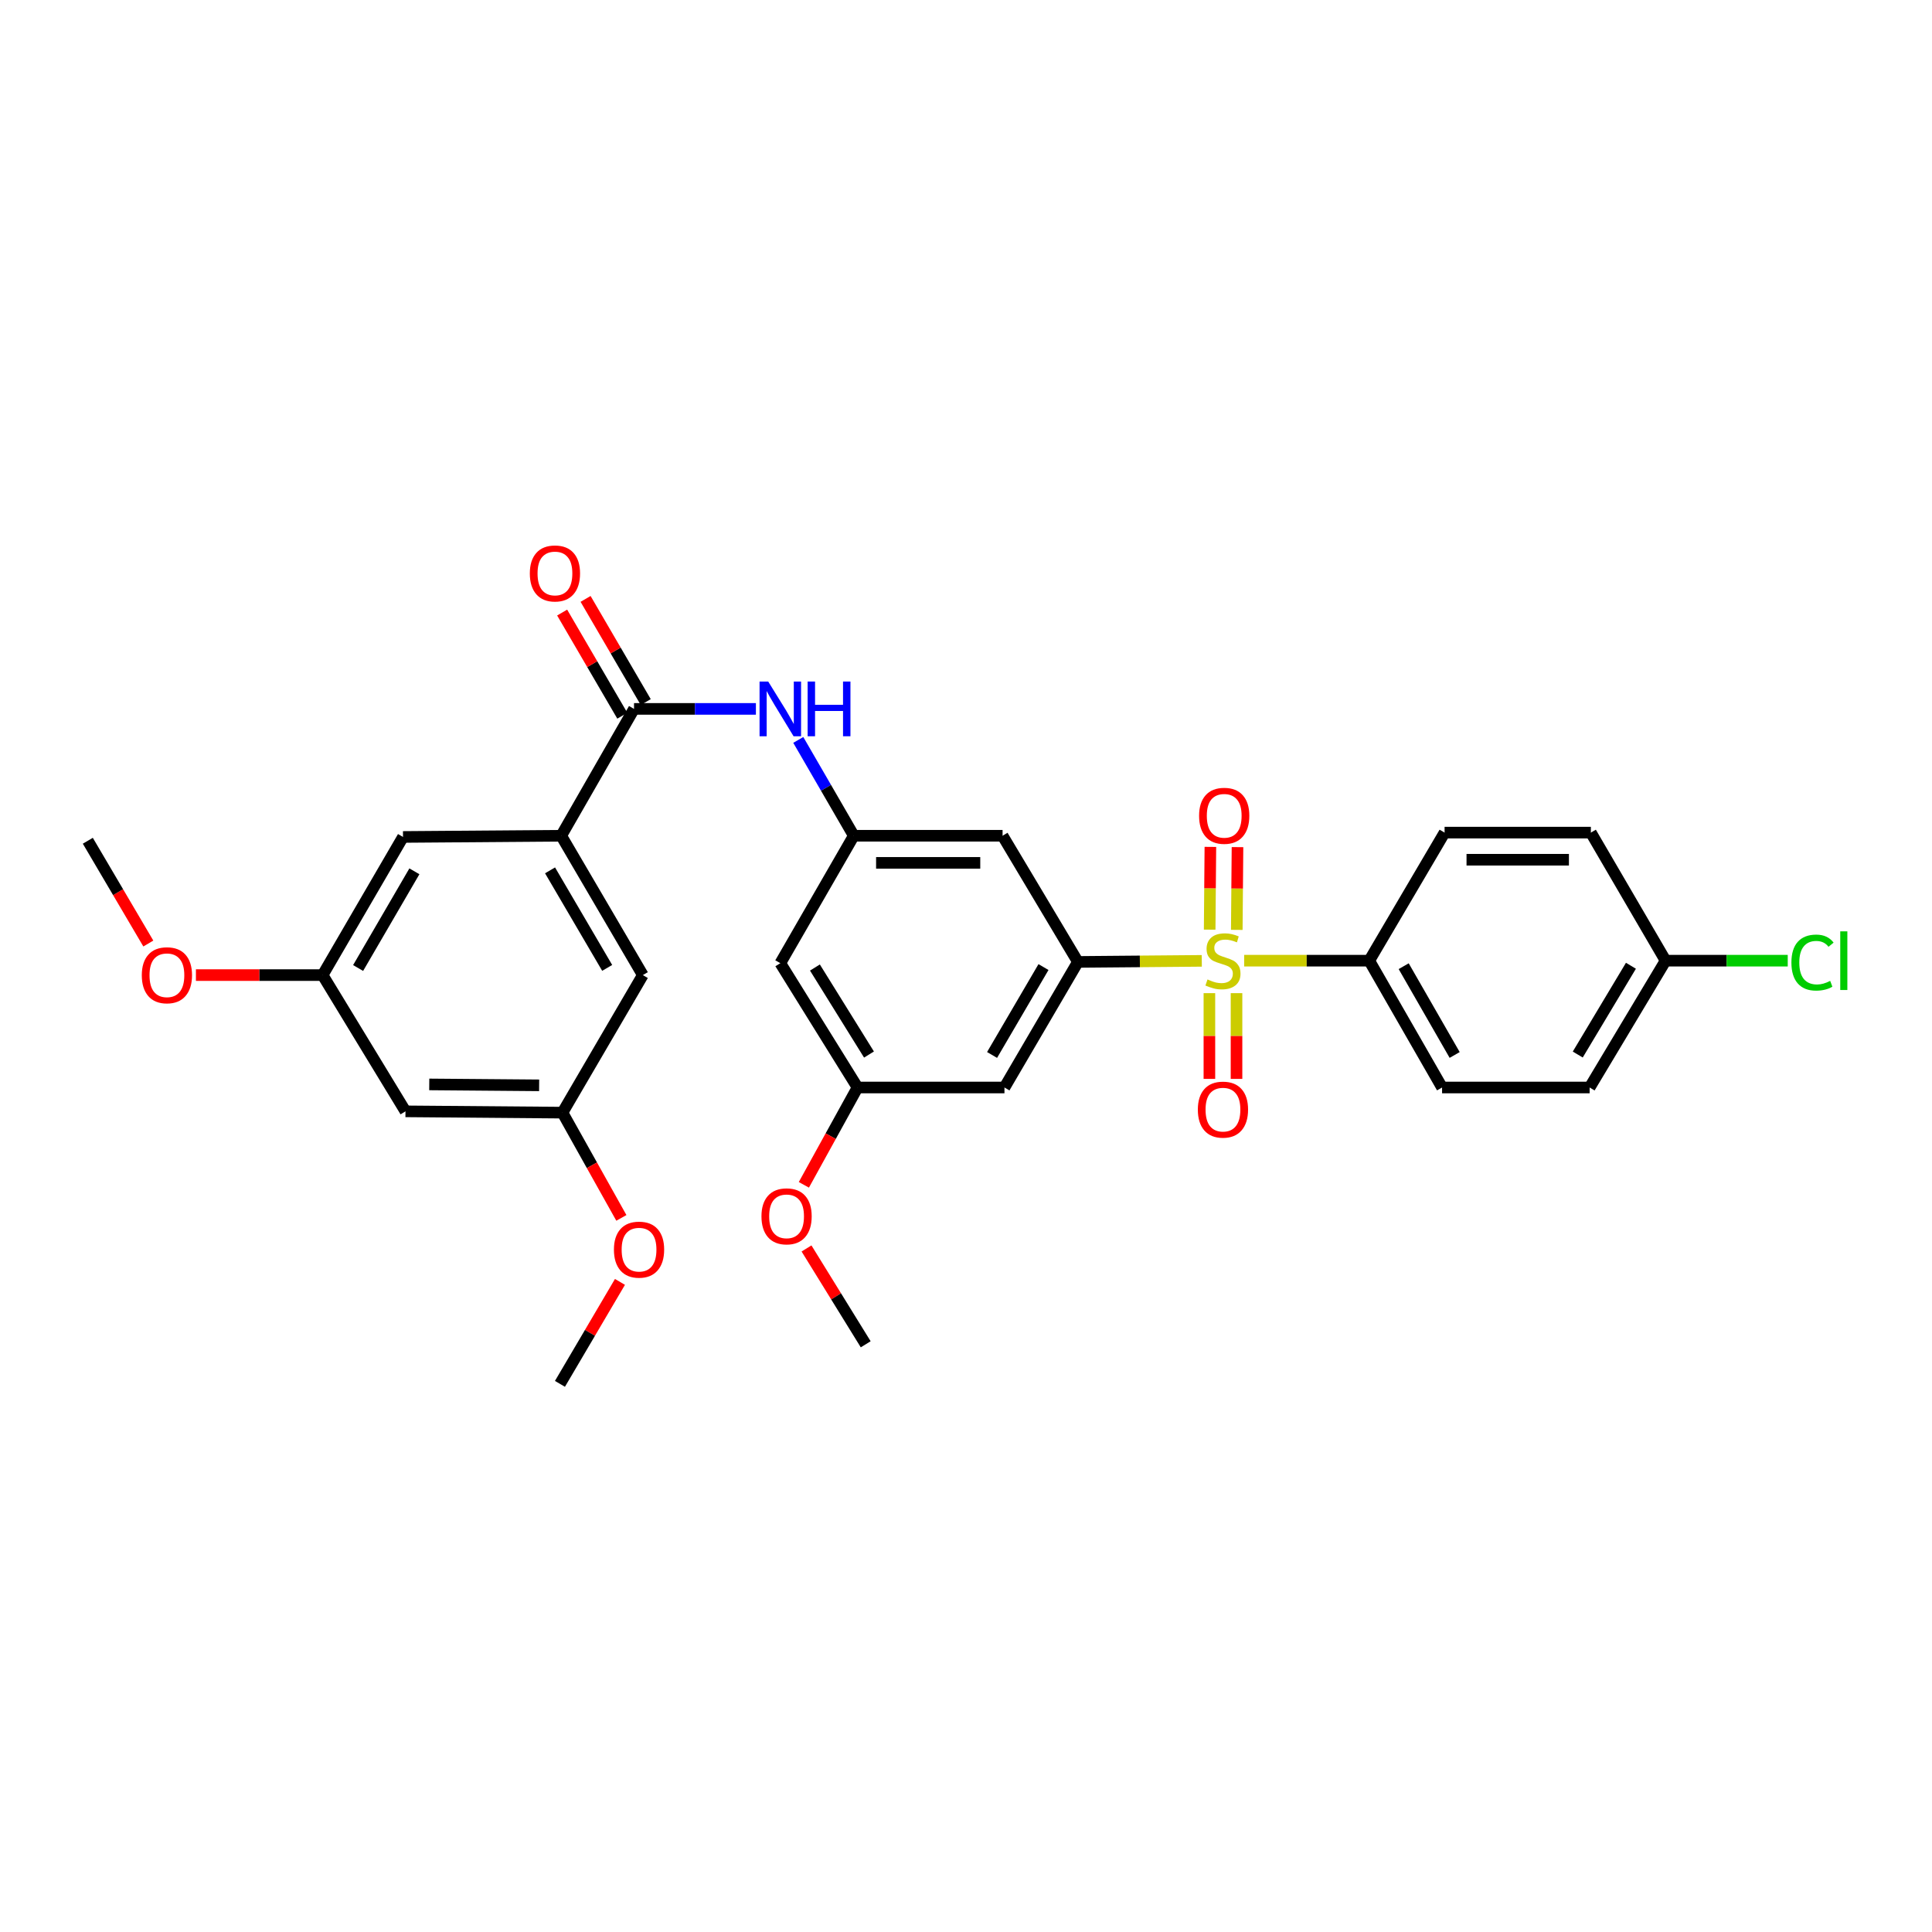 <?xml version='1.0' encoding='iso-8859-1'?>
<svg version='1.1' baseProfile='full'
              xmlns='http://www.w3.org/2000/svg'
                      xmlns:rdkit='http://www.rdkit.org/xml'
                      xmlns:xlink='http://www.w3.org/1999/xlink'
                  xml:space='preserve'
width='1000px' height='1000px' viewBox='0 0 1000 1000'>
<!-- END OF HEADER -->
<rect style='opacity:1.0;fill:#FFFFFF;stroke:none' width='1000' height='1000' x='0' y='0'> </rect>
<path class='bond-0' d='M 622.044,497.337 L 589.987,497.614' style='fill:none;fill-rule:evenodd;stroke:#CCCC00;stroke-width:6px;stroke-linecap:butt;stroke-linejoin:miter;stroke-opacity:1' />
<path class='bond-0' d='M 589.987,497.614 L 557.929,497.89' style='fill:none;fill-rule:evenodd;stroke:#000000;stroke-width:6px;stroke-linecap:butt;stroke-linejoin:miter;stroke-opacity:1' />
<path class='bond-6' d='M 643.973,497.243 L 676.346,497.243' style='fill:none;fill-rule:evenodd;stroke:#CCCC00;stroke-width:6px;stroke-linecap:butt;stroke-linejoin:miter;stroke-opacity:1' />
<path class='bond-6' d='M 676.346,497.243 L 708.719,497.243' style='fill:none;fill-rule:evenodd;stroke:#000000;stroke-width:6px;stroke-linecap:butt;stroke-linejoin:miter;stroke-opacity:1' />
<path class='bond-8' d='M 640.156,481.307 L 640.341,459.888' style='fill:none;fill-rule:evenodd;stroke:#CCCC00;stroke-width:6px;stroke-linecap:butt;stroke-linejoin:miter;stroke-opacity:1' />
<path class='bond-8' d='M 640.341,459.888 L 640.526,438.469' style='fill:none;fill-rule:evenodd;stroke:#FF0000;stroke-width:6px;stroke-linecap:butt;stroke-linejoin:miter;stroke-opacity:1' />
<path class='bond-8' d='M 626.12,481.186 L 626.305,459.767' style='fill:none;fill-rule:evenodd;stroke:#CCCC00;stroke-width:6px;stroke-linecap:butt;stroke-linejoin:miter;stroke-opacity:1' />
<path class='bond-8' d='M 626.305,459.767 L 626.49,438.348' style='fill:none;fill-rule:evenodd;stroke:#FF0000;stroke-width:6px;stroke-linecap:butt;stroke-linejoin:miter;stroke-opacity:1' />
<path class='bond-9' d='M 625.982,514.048 L 625.982,536.239' style='fill:none;fill-rule:evenodd;stroke:#CCCC00;stroke-width:6px;stroke-linecap:butt;stroke-linejoin:miter;stroke-opacity:1' />
<path class='bond-9' d='M 625.982,536.239 L 625.982,558.431' style='fill:none;fill-rule:evenodd;stroke:#FF0000;stroke-width:6px;stroke-linecap:butt;stroke-linejoin:miter;stroke-opacity:1' />
<path class='bond-9' d='M 640.019,514.048 L 640.019,536.239' style='fill:none;fill-rule:evenodd;stroke:#CCCC00;stroke-width:6px;stroke-linecap:butt;stroke-linejoin:miter;stroke-opacity:1' />
<path class='bond-9' d='M 640.019,536.239 L 640.019,558.431' style='fill:none;fill-rule:evenodd;stroke:#FF0000;stroke-width:6px;stroke-linecap:butt;stroke-linejoin:miter;stroke-opacity:1' />
<path class='bond-5' d='M 557.929,497.89 L 518.932,432.582' style='fill:none;fill-rule:evenodd;stroke:#000000;stroke-width:6px;stroke-linecap:butt;stroke-linejoin:miter;stroke-opacity:1' />
<path class='bond-7' d='M 557.929,497.89 L 519.907,562.886' style='fill:none;fill-rule:evenodd;stroke:#000000;stroke-width:6px;stroke-linecap:butt;stroke-linejoin:miter;stroke-opacity:1' />
<path class='bond-7' d='M 540.11,500.552 L 513.494,546.049' style='fill:none;fill-rule:evenodd;stroke:#000000;stroke-width:6px;stroke-linecap:butt;stroke-linejoin:miter;stroke-opacity:1' />
<path class='bond-1' d='M 328.17,366.923 L 359.713,366.923' style='fill:none;fill-rule:evenodd;stroke:#000000;stroke-width:6px;stroke-linecap:butt;stroke-linejoin:miter;stroke-opacity:1' />
<path class='bond-1' d='M 359.713,366.923 L 391.255,366.923' style='fill:none;fill-rule:evenodd;stroke:#0000FF;stroke-width:6px;stroke-linecap:butt;stroke-linejoin:miter;stroke-opacity:1' />
<path class='bond-2' d='M 328.17,366.923 L 290.482,432.582' style='fill:none;fill-rule:evenodd;stroke:#000000;stroke-width:6px;stroke-linecap:butt;stroke-linejoin:miter;stroke-opacity:1' />
<path class='bond-14' d='M 334.233,363.388 L 318.663,336.689' style='fill:none;fill-rule:evenodd;stroke:#000000;stroke-width:6px;stroke-linecap:butt;stroke-linejoin:miter;stroke-opacity:1' />
<path class='bond-14' d='M 318.663,336.689 L 303.093,309.99' style='fill:none;fill-rule:evenodd;stroke:#FF0000;stroke-width:6px;stroke-linecap:butt;stroke-linejoin:miter;stroke-opacity:1' />
<path class='bond-14' d='M 322.107,370.459 L 306.538,343.76' style='fill:none;fill-rule:evenodd;stroke:#000000;stroke-width:6px;stroke-linecap:butt;stroke-linejoin:miter;stroke-opacity:1' />
<path class='bond-14' d='M 306.538,343.76 L 290.968,317.061' style='fill:none;fill-rule:evenodd;stroke:#FF0000;stroke-width:6px;stroke-linecap:butt;stroke-linejoin:miter;stroke-opacity:1' />
<path class='bond-11' d='M 290.482,432.582 L 332.724,504.706' style='fill:none;fill-rule:evenodd;stroke:#000000;stroke-width:6px;stroke-linecap:butt;stroke-linejoin:miter;stroke-opacity:1' />
<path class='bond-11' d='M 284.707,450.495 L 314.276,500.981' style='fill:none;fill-rule:evenodd;stroke:#000000;stroke-width:6px;stroke-linecap:butt;stroke-linejoin:miter;stroke-opacity:1' />
<path class='bond-12' d='M 290.482,432.582 L 208.596,433.206' style='fill:none;fill-rule:evenodd;stroke:#000000;stroke-width:6px;stroke-linecap:butt;stroke-linejoin:miter;stroke-opacity:1' />
<path class='bond-3' d='M 413.187,382.98 L 427.549,407.781' style='fill:none;fill-rule:evenodd;stroke:#0000FF;stroke-width:6px;stroke-linecap:butt;stroke-linejoin:miter;stroke-opacity:1' />
<path class='bond-3' d='M 427.549,407.781 L 441.911,432.582' style='fill:none;fill-rule:evenodd;stroke:#000000;stroke-width:6px;stroke-linecap:butt;stroke-linejoin:miter;stroke-opacity:1' />
<path class='bond-4' d='M 441.911,432.582 L 518.932,432.582' style='fill:none;fill-rule:evenodd;stroke:#000000;stroke-width:6px;stroke-linecap:butt;stroke-linejoin:miter;stroke-opacity:1' />
<path class='bond-4' d='M 453.464,446.619 L 507.379,446.619' style='fill:none;fill-rule:evenodd;stroke:#000000;stroke-width:6px;stroke-linecap:butt;stroke-linejoin:miter;stroke-opacity:1' />
<path class='bond-31' d='M 441.911,432.582 L 403.888,498.545' style='fill:none;fill-rule:evenodd;stroke:#000000;stroke-width:6px;stroke-linecap:butt;stroke-linejoin:miter;stroke-opacity:1' />
<path class='bond-18' d='M 708.719,497.243 L 746.414,562.886' style='fill:none;fill-rule:evenodd;stroke:#000000;stroke-width:6px;stroke-linecap:butt;stroke-linejoin:miter;stroke-opacity:1' />
<path class='bond-18' d='M 726.545,500.1 L 752.932,546.05' style='fill:none;fill-rule:evenodd;stroke:#000000;stroke-width:6px;stroke-linecap:butt;stroke-linejoin:miter;stroke-opacity:1' />
<path class='bond-19' d='M 708.719,497.243 L 747.716,430.96' style='fill:none;fill-rule:evenodd;stroke:#000000;stroke-width:6px;stroke-linecap:butt;stroke-linejoin:miter;stroke-opacity:1' />
<path class='bond-13' d='M 519.907,562.886 L 443.861,562.886' style='fill:none;fill-rule:evenodd;stroke:#000000;stroke-width:6px;stroke-linecap:butt;stroke-linejoin:miter;stroke-opacity:1' />
<path class='bond-10' d='M 403.888,498.545 L 443.861,562.886' style='fill:none;fill-rule:evenodd;stroke:#000000;stroke-width:6px;stroke-linecap:butt;stroke-linejoin:miter;stroke-opacity:1' />
<path class='bond-10' d='M 421.807,500.789 L 449.788,545.828' style='fill:none;fill-rule:evenodd;stroke:#000000;stroke-width:6px;stroke-linecap:butt;stroke-linejoin:miter;stroke-opacity:1' />
<path class='bond-16' d='M 332.724,504.706 L 291.13,575.901' style='fill:none;fill-rule:evenodd;stroke:#000000;stroke-width:6px;stroke-linecap:butt;stroke-linejoin:miter;stroke-opacity:1' />
<path class='bond-17' d='M 208.596,433.206 L 166.986,504.706' style='fill:none;fill-rule:evenodd;stroke:#000000;stroke-width:6px;stroke-linecap:butt;stroke-linejoin:miter;stroke-opacity:1' />
<path class='bond-17' d='M 214.486,450.991 L 185.359,501.041' style='fill:none;fill-rule:evenodd;stroke:#000000;stroke-width:6px;stroke-linecap:butt;stroke-linejoin:miter;stroke-opacity:1' />
<path class='bond-24' d='M 443.861,562.886 L 429.969,588.077' style='fill:none;fill-rule:evenodd;stroke:#000000;stroke-width:6px;stroke-linecap:butt;stroke-linejoin:miter;stroke-opacity:1' />
<path class='bond-24' d='M 429.969,588.077 L 416.078,613.267' style='fill:none;fill-rule:evenodd;stroke:#FF0000;stroke-width:6px;stroke-linecap:butt;stroke-linejoin:miter;stroke-opacity:1' />
<path class='bond-15' d='M 209.875,575.231 L 166.986,504.706' style='fill:none;fill-rule:evenodd;stroke:#000000;stroke-width:6px;stroke-linecap:butt;stroke-linejoin:miter;stroke-opacity:1' />
<path class='bond-32' d='M 209.875,575.231 L 291.13,575.901' style='fill:none;fill-rule:evenodd;stroke:#000000;stroke-width:6px;stroke-linecap:butt;stroke-linejoin:miter;stroke-opacity:1' />
<path class='bond-32' d='M 222.179,561.295 L 279.057,561.765' style='fill:none;fill-rule:evenodd;stroke:#000000;stroke-width:6px;stroke-linecap:butt;stroke-linejoin:miter;stroke-opacity:1' />
<path class='bond-26' d='M 291.13,575.901 L 306.374,603.141' style='fill:none;fill-rule:evenodd;stroke:#000000;stroke-width:6px;stroke-linecap:butt;stroke-linejoin:miter;stroke-opacity:1' />
<path class='bond-26' d='M 306.374,603.141 L 321.617,630.381' style='fill:none;fill-rule:evenodd;stroke:#FF0000;stroke-width:6px;stroke-linecap:butt;stroke-linejoin:miter;stroke-opacity:1' />
<path class='bond-25' d='M 166.986,504.706 L 134.197,504.706' style='fill:none;fill-rule:evenodd;stroke:#000000;stroke-width:6px;stroke-linecap:butt;stroke-linejoin:miter;stroke-opacity:1' />
<path class='bond-25' d='M 134.197,504.706 L 101.409,504.706' style='fill:none;fill-rule:evenodd;stroke:#FF0000;stroke-width:6px;stroke-linecap:butt;stroke-linejoin:miter;stroke-opacity:1' />
<path class='bond-21' d='M 746.414,562.886 L 822.788,562.886' style='fill:none;fill-rule:evenodd;stroke:#000000;stroke-width:6px;stroke-linecap:butt;stroke-linejoin:miter;stroke-opacity:1' />
<path class='bond-22' d='M 747.716,430.96 L 823.427,430.96' style='fill:none;fill-rule:evenodd;stroke:#000000;stroke-width:6px;stroke-linecap:butt;stroke-linejoin:miter;stroke-opacity:1' />
<path class='bond-22' d='M 759.073,444.997 L 812.07,444.997' style='fill:none;fill-rule:evenodd;stroke:#000000;stroke-width:6px;stroke-linecap:butt;stroke-linejoin:miter;stroke-opacity:1' />
<path class='bond-20' d='M 862.105,497.243 L 823.427,430.96' style='fill:none;fill-rule:evenodd;stroke:#000000;stroke-width:6px;stroke-linecap:butt;stroke-linejoin:miter;stroke-opacity:1' />
<path class='bond-23' d='M 862.105,497.243 L 893.717,497.243' style='fill:none;fill-rule:evenodd;stroke:#000000;stroke-width:6px;stroke-linecap:butt;stroke-linejoin:miter;stroke-opacity:1' />
<path class='bond-23' d='M 893.717,497.243 L 925.33,497.243' style='fill:none;fill-rule:evenodd;stroke:#00CC00;stroke-width:6px;stroke-linecap:butt;stroke-linejoin:miter;stroke-opacity:1' />
<path class='bond-30' d='M 862.105,497.243 L 822.788,562.886' style='fill:none;fill-rule:evenodd;stroke:#000000;stroke-width:6px;stroke-linecap:butt;stroke-linejoin:miter;stroke-opacity:1' />
<path class='bond-30' d='M 844.166,499.877 L 816.643,545.827' style='fill:none;fill-rule:evenodd;stroke:#000000;stroke-width:6px;stroke-linecap:butt;stroke-linejoin:miter;stroke-opacity:1' />
<path class='bond-29' d='M 417.451,646.197 L 432.769,671' style='fill:none;fill-rule:evenodd;stroke:#FF0000;stroke-width:6px;stroke-linecap:butt;stroke-linejoin:miter;stroke-opacity:1' />
<path class='bond-29' d='M 432.769,671 L 448.087,695.803' style='fill:none;fill-rule:evenodd;stroke:#000000;stroke-width:6px;stroke-linecap:butt;stroke-linejoin:miter;stroke-opacity:1' />
<path class='bond-28' d='M 76.775,488.368 L 61.115,461.77' style='fill:none;fill-rule:evenodd;stroke:#FF0000;stroke-width:6px;stroke-linecap:butt;stroke-linejoin:miter;stroke-opacity:1' />
<path class='bond-28' d='M 61.115,461.77 L 45.455,435.171' style='fill:none;fill-rule:evenodd;stroke:#000000;stroke-width:6px;stroke-linecap:butt;stroke-linejoin:miter;stroke-opacity:1' />
<path class='bond-27' d='M 320.891,663.508 L 305.359,689.894' style='fill:none;fill-rule:evenodd;stroke:#FF0000;stroke-width:6px;stroke-linecap:butt;stroke-linejoin:miter;stroke-opacity:1' />
<path class='bond-27' d='M 305.359,689.894 L 289.827,716.28' style='fill:none;fill-rule:evenodd;stroke:#000000;stroke-width:6px;stroke-linecap:butt;stroke-linejoin:miter;stroke-opacity:1' />
<path  class='atom-0' d='M 625 506.963
Q 625.32 507.083, 626.64 507.643
Q 627.96 508.203, 629.4 508.563
Q 630.88 508.883, 632.32 508.883
Q 635 508.883, 636.56 507.603
Q 638.12 506.283, 638.12 504.003
Q 638.12 502.443, 637.32 501.483
Q 636.56 500.523, 635.36 500.003
Q 634.16 499.483, 632.16 498.883
Q 629.64 498.123, 628.12 497.403
Q 626.64 496.683, 625.56 495.163
Q 624.52 493.643, 624.52 491.083
Q 624.52 487.523, 626.92 485.323
Q 629.36 483.123, 634.16 483.123
Q 637.44 483.123, 641.16 484.683
L 640.24 487.763
Q 636.84 486.363, 634.28 486.363
Q 631.52 486.363, 630 487.523
Q 628.48 488.643, 628.52 490.603
Q 628.52 492.123, 629.28 493.043
Q 630.08 493.963, 631.2 494.483
Q 632.36 495.003, 634.28 495.603
Q 636.84 496.403, 638.36 497.203
Q 639.88 498.003, 640.96 499.643
Q 642.08 501.243, 642.08 504.003
Q 642.08 507.923, 639.44 510.043
Q 636.84 512.123, 632.48 512.123
Q 629.96 512.123, 628.04 511.563
Q 626.16 511.043, 623.92 510.123
L 625 506.963
' fill='#CCCC00'/>
<path  class='atom-4' d='M 397.628 352.763
L 406.908 367.763
Q 407.828 369.243, 409.308 371.923
Q 410.788 374.603, 410.868 374.763
L 410.868 352.763
L 414.628 352.763
L 414.628 381.083
L 410.748 381.083
L 400.788 364.683
Q 399.628 362.763, 398.388 360.563
Q 397.188 358.363, 396.828 357.683
L 396.828 381.083
L 393.148 381.083
L 393.148 352.763
L 397.628 352.763
' fill='#0000FF'/>
<path  class='atom-4' d='M 418.028 352.763
L 421.868 352.763
L 421.868 364.803
L 436.348 364.803
L 436.348 352.763
L 440.188 352.763
L 440.188 381.083
L 436.348 381.083
L 436.348 368.003
L 421.868 368.003
L 421.868 381.083
L 418.028 381.083
L 418.028 352.763
' fill='#0000FF'/>
<path  class='atom-9' d='M 620.648 422.252
Q 620.648 415.452, 624.008 411.652
Q 627.368 407.852, 633.648 407.852
Q 639.928 407.852, 643.288 411.652
Q 646.648 415.452, 646.648 422.252
Q 646.648 429.132, 643.248 433.052
Q 639.848 436.932, 633.648 436.932
Q 627.408 436.932, 624.008 433.052
Q 620.648 429.172, 620.648 422.252
M 633.648 433.732
Q 637.968 433.732, 640.288 430.852
Q 642.648 427.932, 642.648 422.252
Q 642.648 416.692, 640.288 413.892
Q 637.968 411.052, 633.648 411.052
Q 629.328 411.052, 626.968 413.852
Q 624.648 416.652, 624.648 422.252
Q 624.648 427.972, 626.968 430.852
Q 629.328 433.732, 633.648 433.732
' fill='#FF0000'/>
<path  class='atom-10' d='M 620 574.336
Q 620 567.536, 623.36 563.736
Q 626.72 559.936, 633 559.936
Q 639.28 559.936, 642.64 563.736
Q 646 567.536, 646 574.336
Q 646 581.216, 642.6 585.136
Q 639.2 589.016, 633 589.016
Q 626.76 589.016, 623.36 585.136
Q 620 581.256, 620 574.336
M 633 585.816
Q 637.32 585.816, 639.64 582.936
Q 642 580.016, 642 574.336
Q 642 568.776, 639.64 565.976
Q 637.32 563.136, 633 563.136
Q 628.68 563.136, 626.32 565.936
Q 624 568.736, 624 574.336
Q 624 580.056, 626.32 582.936
Q 628.68 585.816, 633 585.816
' fill='#FF0000'/>
<path  class='atom-15' d='M 274.238 296.814
Q 274.238 290.014, 277.598 286.214
Q 280.958 282.414, 287.238 282.414
Q 293.518 282.414, 296.878 286.214
Q 300.238 290.014, 300.238 296.814
Q 300.238 303.694, 296.838 307.614
Q 293.438 311.494, 287.238 311.494
Q 280.998 311.494, 277.598 307.614
Q 274.238 303.734, 274.238 296.814
M 287.238 308.294
Q 291.558 308.294, 293.878 305.414
Q 296.238 302.494, 296.238 296.814
Q 296.238 291.254, 293.878 288.454
Q 291.558 285.614, 287.238 285.614
Q 282.918 285.614, 280.558 288.414
Q 278.238 291.214, 278.238 296.814
Q 278.238 302.534, 280.558 305.414
Q 282.918 308.294, 287.238 308.294
' fill='#FF0000'/>
<path  class='atom-24' d='M 927.231 498.223
Q 927.231 491.183, 930.511 487.503
Q 933.831 483.783, 940.111 483.783
Q 945.951 483.783, 949.071 487.903
L 946.431 490.063
Q 944.151 487.063, 940.111 487.063
Q 935.831 487.063, 933.551 489.943
Q 931.311 492.783, 931.311 498.223
Q 931.311 503.823, 933.631 506.703
Q 935.991 509.583, 940.551 509.583
Q 943.671 509.583, 947.311 507.703
L 948.431 510.703
Q 946.951 511.663, 944.711 512.223
Q 942.471 512.783, 939.991 512.783
Q 933.831 512.783, 930.511 509.023
Q 927.231 505.263, 927.231 498.223
' fill='#00CC00'/>
<path  class='atom-24' d='M 952.511 482.063
L 956.191 482.063
L 956.191 512.423
L 952.511 512.423
L 952.511 482.063
' fill='#00CC00'/>
<path  class='atom-25' d='M 394.132 629.569
Q 394.132 622.769, 397.492 618.969
Q 400.852 615.169, 407.132 615.169
Q 413.412 615.169, 416.772 618.969
Q 420.132 622.769, 420.132 629.569
Q 420.132 636.449, 416.732 640.369
Q 413.332 644.249, 407.132 644.249
Q 400.892 644.249, 397.492 640.369
Q 394.132 636.489, 394.132 629.569
M 407.132 641.049
Q 411.452 641.049, 413.772 638.169
Q 416.132 635.249, 416.132 629.569
Q 416.132 624.009, 413.772 621.209
Q 411.452 618.369, 407.132 618.369
Q 402.812 618.369, 400.452 621.169
Q 398.132 623.969, 398.132 629.569
Q 398.132 635.289, 400.452 638.169
Q 402.812 641.049, 407.132 641.049
' fill='#FF0000'/>
<path  class='atom-26' d='M 73.394 504.786
Q 73.394 497.986, 76.754 494.186
Q 80.114 490.386, 86.394 490.386
Q 92.674 490.386, 96.034 494.186
Q 99.394 497.986, 99.394 504.786
Q 99.394 511.666, 95.994 515.586
Q 92.594 519.466, 86.394 519.466
Q 80.154 519.466, 76.754 515.586
Q 73.394 511.706, 73.394 504.786
M 86.394 516.266
Q 90.714 516.266, 93.034 513.386
Q 95.394 510.466, 95.394 504.786
Q 95.394 499.226, 93.034 496.426
Q 90.714 493.586, 86.394 493.586
Q 82.074 493.586, 79.714 496.386
Q 77.394 499.186, 77.394 504.786
Q 77.394 510.506, 79.714 513.386
Q 82.074 516.266, 86.394 516.266
' fill='#FF0000'/>
<path  class='atom-27' d='M 317.767 646.81
Q 317.767 640.01, 321.127 636.21
Q 324.487 632.41, 330.767 632.41
Q 337.047 632.41, 340.407 636.21
Q 343.767 640.01, 343.767 646.81
Q 343.767 653.69, 340.367 657.61
Q 336.967 661.49, 330.767 661.49
Q 324.527 661.49, 321.127 657.61
Q 317.767 653.73, 317.767 646.81
M 330.767 658.29
Q 335.087 658.29, 337.407 655.41
Q 339.767 652.49, 339.767 646.81
Q 339.767 641.25, 337.407 638.45
Q 335.087 635.61, 330.767 635.61
Q 326.447 635.61, 324.087 638.41
Q 321.767 641.21, 321.767 646.81
Q 321.767 652.53, 324.087 655.41
Q 326.447 658.29, 330.767 658.29
' fill='#FF0000'/>
</svg>

